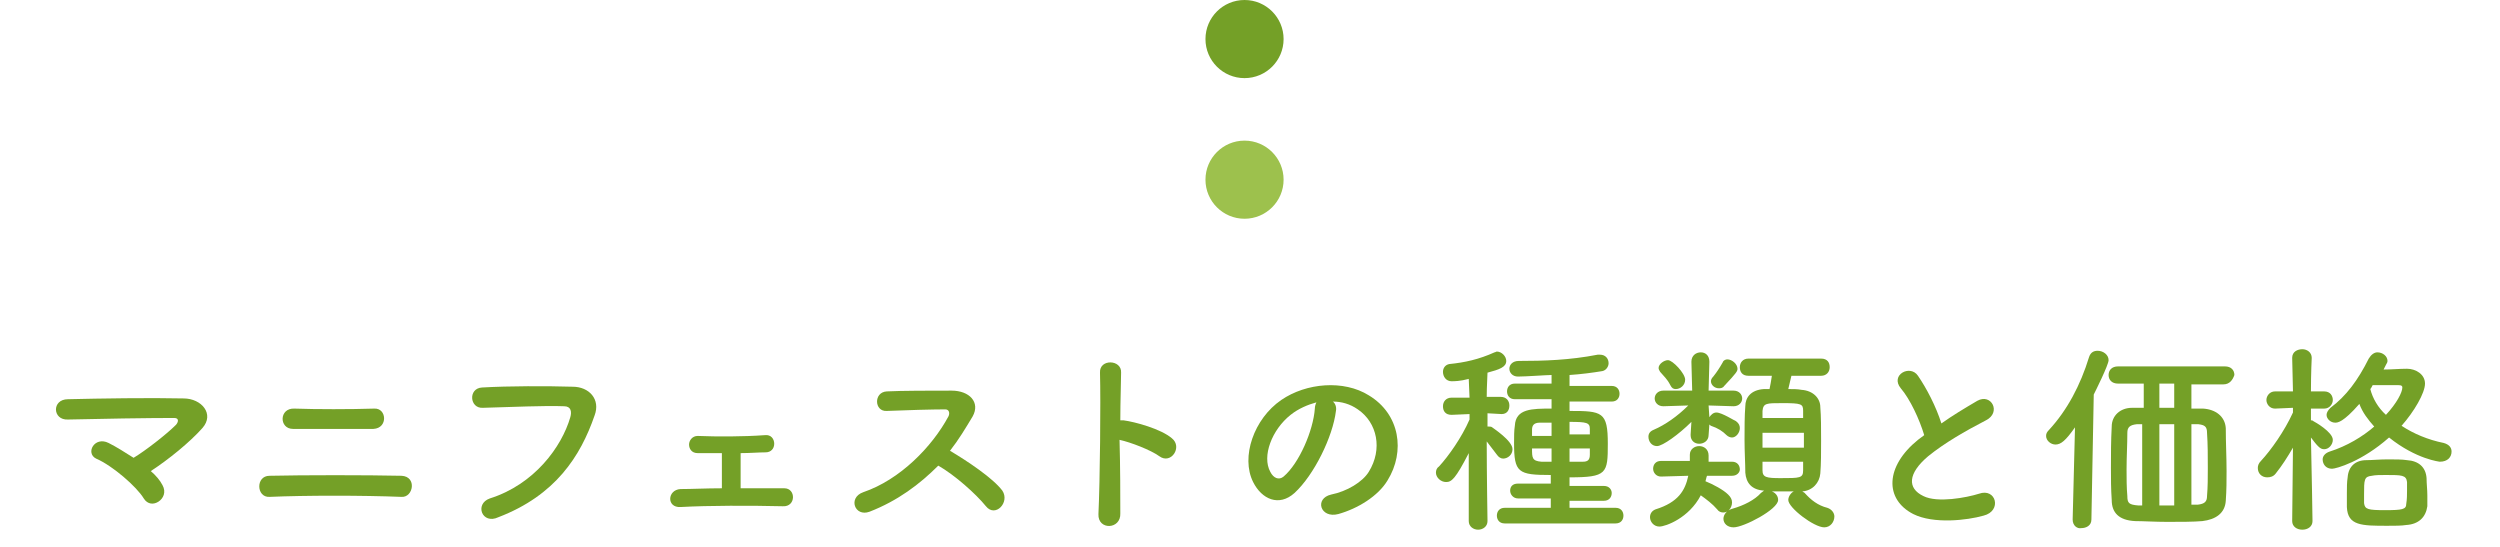 <?xml version="1.0" encoding="utf-8"?>
<!-- Generator: Adobe Illustrator 24.1.1, SVG Export Plug-In . SVG Version: 6.00 Build 0)  -->
<svg version="1.1" id="レイヤー_1" xmlns="http://www.w3.org/2000/svg" xmlns:xlink="http://www.w3.org/1999/xlink" x="0px"
	 y="0px" width="320px" height="70px" viewBox="0 0 320 70" style="enable-background:new 0 0 320 70;" xml:space="preserve">
<style type="text/css">
	.st0{fill:#74A027;}
	.st1{fill:#9DC14D;}
</style>
<g>
	<g>
		<g>
			<path class="st0" d="M20.8,62.1c0.5,0.9,0.1,1.7-0.5,2.1c-0.6,0.4-1.4,0.4-1.9-0.4c-0.9-1.5-4-4.2-6.1-5.1
				c-1.4-0.7-0.2-2.9,1.6-2c1,0.5,2.1,1.2,3.2,1.9c1.5-0.9,4.2-3,5.4-4.2c0.3-0.3,0.5-0.9-0.2-0.9c-3.3,0-9.6,0.1-13.6,0.2
				c-2,0.1-2.1-2.6,0-2.6c4.1-0.1,10.5-0.2,14.8-0.1c2.3,0,4,2,2.4,3.8c-1.6,1.8-4.3,4-6.6,5.5C19.9,60.8,20.5,61.5,20.8,62.1z"/>
			<path class="st0" d="M34.5,63.6c-1.7,0.1-1.8-2.7,0-2.7c4.3-0.1,12.5-0.1,16.9,0c2,0.1,1.5,2.8,0,2.7
				C46.4,63.4,39.1,63.4,34.5,63.6z M37.5,54.9c-1.8,0-1.8-2.7,0.2-2.6c2.8,0.1,7.1,0.1,10.2,0c1.6-0.1,1.8,2.5-0.1,2.6
				C45,54.9,40.2,54.9,37.5,54.9z"/>
			<path class="st0" d="M62.7,63.8c5.7-1.8,9.2-6.6,10.3-10.4c0.2-0.7,0.1-1.4-0.8-1.4c-2.5-0.1-6.7,0.1-10.4,0.2
				c-1.7,0.1-1.9-2.5-0.1-2.6c3.4-0.2,8.3-0.2,11.6-0.1c2.1,0,3.6,1.6,2.8,3.7c-1.8,5.2-5,10.2-12.3,13
				C61.7,67.2,60.7,64.5,62.7,63.8z"/>
			<path class="st0" d="M89.3,58c-0.8,0-1.1-0.6-1.1-1.1c0-0.5,0.4-1.1,1.1-1.1c2.5,0.1,5.8,0.1,8.6-0.1c0.8-0.1,1.2,0.5,1.2,1.1
				s-0.4,1.1-1.1,1.1c-0.9,0-2,0.1-3.2,0.1c0,1.5,0,3.3,0,4.5c2,0,4,0,5.6,0c1.5,0,1.5,2.4-0.2,2.3c-4.1-0.1-9.5-0.1-13.1,0.1
				c-1.8,0.1-1.7-2.2,0-2.3c1.4,0,3.3-0.1,5.3-0.1c0-1.4,0-3.4,0-4.5C91.2,58,90,58,89.3,58z"/>
			<path class="st0" d="M111.3,65.5c-1.9,0.7-2.8-1.8-0.8-2.5c4.7-1.6,8.8-5.8,10.9-9.7c0.2-0.4,0.1-0.9-0.4-0.9
				c-1.6,0-5.2,0.1-7.5,0.2c-1.6,0.1-1.7-2.4,0-2.5c1.9-0.1,5.7-0.1,8.3-0.1c2.3,0,3.7,1.5,2.7,3.3c-0.9,1.5-1.8,3-2.9,4.4
				c2.2,1.3,5.5,3.5,6.7,5.1c1,1.5-0.9,3.5-2.1,2c-1.3-1.6-4-4-6.1-5.2C117.7,62,114.9,64.1,111.3,65.5z"/>
			<path class="st0" d="M143.4,65.7c0.1,2.1-2.9,2.2-2.8,0.1c0.2-4.2,0.3-14.4,0.2-18.1c-0.1-1.8,2.8-1.7,2.7,0
				c0,1.3-0.1,3.5-0.1,6.1c0.1,0,0.3,0,0.4,0c1.5,0.2,4.8,1.1,6.2,2.3c1.4,1.1-0.1,3.4-1.6,2.3c-1.1-0.8-3.7-1.8-5.1-2.1
				C143.4,59.8,143.4,63.5,143.4,65.7z"/>
			<path class="st0" d="M171,52.6c-0.4,3.3-2.8,8.2-5.3,10.5c-2,1.8-4.2,0.8-5.3-1.4c-1.6-3.2,0.1-8.1,3.6-10.5
				c3.2-2.2,8-2.6,11.2-0.6c4,2.4,4.7,7.2,2.4,10.9c-1.2,2-3.8,3.6-6.3,4.3c-2.3,0.6-3.1-2-0.9-2.5c2-0.4,4-1.6,4.8-2.9
				c1.8-2.9,1.1-6.3-1.4-8c-1-0.7-2.1-1-3.2-1C170.9,51.6,171.1,52.1,171,52.6z M165.2,53.1c-2.4,1.9-3.7,5.3-2.6,7.3
				c0.4,0.8,1.1,1.1,1.7,0.6c2-1.7,3.8-5.9,4-8.7c0-0.3,0.1-0.6,0.2-0.8C167.4,51.8,166.2,52.3,165.2,53.1z"/>
			<path class="st0" d="M190.4,66.7c0,0.7-0.6,1.1-1.2,1.1s-1.2-0.4-1.2-1.1v0L188,58c-1.7,3.3-2.2,3.7-2.9,3.7s-1.3-0.6-1.3-1.2
				c0-0.3,0.1-0.6,0.4-0.8c1.2-1.3,2.9-3.7,3.9-6l0-0.7l-2.3,0.1h0c-0.8,0-1.1-0.5-1.1-1.1c0-0.6,0.4-1.1,1.1-1.1h2.3l-0.1-2.4
				c-1.1,0.3-1.9,0.3-2.2,0.3c-0.7,0-1.1-0.6-1.1-1.2c0-0.5,0.3-0.9,0.8-1c2-0.2,3.8-0.6,5.8-1.5c0.1,0,0.2-0.1,0.3-0.1
				c0.6,0,1.2,0.6,1.2,1.2c0,0.8-0.9,1.1-2.4,1.5c0,0.5-0.1,1.7-0.1,3.1h1.8c0.7,0,1.1,0.5,1.1,1.1c0,0.6-0.3,1.1-1,1.1h0l-1.8-0.1
				c0,0.6,0,1.1,0,1.7c0.1,0,0.1,0,0.2,0c0.1,0,0.3,0,0.4,0.1c0.1,0.1,2.6,1.7,2.6,2.8c0,0.7-0.6,1.2-1.2,1.2
				c-0.3,0-0.6-0.2-0.8-0.5c-0.4-0.5-0.9-1.2-1.3-1.7C190.3,60.6,190.4,66.7,190.4,66.7L190.4,66.7z M192.6,67c-0.7,0-1-0.5-1-1
				c0-0.5,0.3-1,1-1l5.9,0v-1.2l-4.2,0c-0.6,0-1-0.5-1-1c0-0.5,0.3-0.9,1-0.9l4.2,0v-1.1c-4.2,0-4.7-0.3-4.7-4.1
				c0-0.8,0-1.6,0.1-2.2c0.1-2.2,2.2-2.2,4.7-2.2v-1.2l-4.7,0c-0.7,0-1-0.5-1-1c0-0.5,0.3-1,1-1l4.7,0V48c-0.6,0-3.3,0.2-4.3,0.2
				c-0.7,0-1.1-0.5-1.1-1c0-0.5,0.4-1,1.2-1c3.2,0,6.5-0.1,10.1-0.8c0.1,0,0.2,0,0.3,0c0.7,0,1.1,0.5,1.1,1.1c0,0.4-0.3,0.9-0.8,1
				c-1.2,0.2-2.7,0.4-4.2,0.5v1.4l5.4,0c0.7,0,1,0.5,1,1c0,0.5-0.3,1-1,1l-5.4,0v1.2c4.2,0,4.9,0.1,4.9,4.2c0,3.8-0.1,4.3-4.9,4.3
				v1.1l4.4,0c0.7,0,1,0.5,1,0.9c0,0.5-0.3,1-1,1l-4.4,0V65l5.9,0c0.7,0,1,0.5,1,1c0,0.5-0.3,1-1,1H192.6z M198.6,54.1
				c-0.5,0-1,0-1.5,0c-0.8,0-1,0.4-1,0.9c0,0.2,0,0.5,0,0.8h2.5V54.1z M198.6,57.4h-2.5c0,1.2,0,1.6,1.2,1.7c0.4,0,0.8,0,1.3,0V57.4
				z M203.5,54.9c0-0.8-0.4-0.9-2.6-0.9v1.6h2.6V54.9z M203.5,57.4h-2.6v1.7c0.6,0,1.2,0,1.7,0c0.6,0,0.9-0.2,0.9-0.9V57.4z"/>
			<path class="st0" d="M218.7,55.7c0,0.7-0.6,1.1-1.2,1.1c-0.6,0-1.1-0.4-1.1-1.1c0,0,0,0,0-0.1l0.1-1.6c-1.6,1.6-3.7,3.1-4.4,3.1
				c-0.7,0-1.1-0.6-1.1-1.2c0-0.4,0.2-0.7,0.7-0.9c1.4-0.6,3-1.7,4.4-3.1l-3.2,0.1h0c-0.7,0-1.1-0.5-1.1-1c0-0.5,0.4-1,1.1-1h3.7
				l-0.1-3.7v0c0-0.8,0.6-1.2,1.2-1.2c0.6,0,1.1,0.4,1.1,1.2v0l-0.1,3.7h3.2c0.7,0,1.1,0.5,1.1,1c0,0.5-0.4,1-1.1,1h0l-3.2-0.1
				l0.1,1.5c0.2-0.3,0.5-0.6,0.9-0.6c0.7,0,2.4,1.1,2.5,1.1c0.4,0.3,0.5,0.6,0.5,0.9c0,0.6-0.5,1.2-1,1.2c-0.2,0-0.5-0.1-0.7-0.3
				c-0.5-0.5-1.1-0.9-2-1.2c-0.1-0.1-0.2-0.1-0.2-0.2L218.7,55.7L218.7,55.7z M221.7,60.9l-3.2,0c-0.1,0.2-0.1,0.4-0.2,0.7
				c1,0.4,2.3,1.1,2.9,1.7c0.3,0.3,0.5,0.6,0.5,1c0,0.7-0.5,1.3-1.1,1.3c-0.3,0-0.6-0.1-0.8-0.4c-0.6-0.7-1.4-1.3-2.1-1.8
				c-1.5,2.9-4.5,4-5.3,4c-0.7,0-1.2-0.6-1.2-1.2c0-0.4,0.2-0.8,0.7-1c2.9-0.9,3.8-2.4,4.2-4.3l-3.5,0.1h0c-0.6,0-1-0.5-1-1
				c0-0.5,0.3-1,1-1h0l3.7,0c0-0.3,0-0.5,0-0.8c0-0.7,0.6-1.1,1.2-1.1c0.6,0,1.2,0.4,1.2,1.2c0,0,0,0,0,0.1c0,0.2,0,0.4,0,0.7l3,0h0
				c0.7,0,1,0.5,1,1C222.7,60.4,222.4,60.9,221.7,60.9L221.7,60.9z M213.8,49.3c-0.4-0.8-0.8-1.1-1.3-1.7c-0.1-0.2-0.2-0.3-0.2-0.5
				c0-0.5,0.7-1,1.2-1c0.6,0,2.2,1.7,2.2,2.5c0,0.7-0.6,1.2-1.2,1.2C214.2,49.8,214,49.7,213.8,49.3z M220,49.7c-0.5,0-1-0.4-1-0.9
				c0-0.2,0.1-0.4,0.3-0.6c0.4-0.5,0.8-1.1,1.2-1.8c0.1-0.3,0.4-0.4,0.6-0.4c0.6,0,1.3,0.6,1.3,1.2c0,0.3-0.1,0.5-1.7,2.2
				C220.5,49.7,220.2,49.7,220,49.7z M229.3,48.1c-0.1,0.5-0.3,1.2-0.4,1.7c0.6,0,1.2,0,1.7,0.1c1.5,0.1,2.4,1.1,2.4,2.2
				c0.1,1.2,0.1,2.8,0.1,4.3s0,3-0.1,4.2c-0.1,1.2-1,2.2-2.3,2.3c0.1,0.1,0.2,0.1,0.3,0.2c0.8,0.9,1.7,1.6,2.9,1.9
				c0.6,0.2,0.9,0.7,0.9,1.1c0,0.7-0.5,1.4-1.3,1.4c-1.3,0-4.6-2.5-4.6-3.5c0-0.4,0.3-0.9,0.7-1.1c-0.4,0-0.9,0-1.4,0
				c-0.5,0-1,0-1.4,0c0.5,0.2,0.8,0.6,0.8,1.1c0,1.2-4.4,3.5-5.7,3.5c-0.8,0-1.3-0.5-1.3-1.1c0-0.5,0.4-1.1,1.2-1.3
				c1.4-0.4,2.8-1.1,3.6-2c0.1-0.1,0.3-0.2,0.4-0.3c-1.6-0.1-2.3-1-2.4-2.3c0-1.1-0.1-2.7-0.1-4.2s0-3.1,0.1-4.3
				c0-1.1,0.7-2.1,2.4-2.2c0.2,0,0.4,0,0.7,0c0.1-0.5,0.2-1,0.3-1.7h-3c-0.8,0-1.1-0.5-1.1-1.1s0.4-1.1,1.1-1.1h9.3
				c0.8,0,1.1,0.5,1.1,1.1s-0.4,1.1-1.1,1.1H229.3z M230.9,55.4h-5.3c0,0.6,0,1.3,0,1.9h5.3V55.4z M230.8,53.5c0-0.3,0-0.6,0-0.9
				c0-0.9-0.2-1-2.7-1c-2,0-2.4,0-2.5,1c0,0.3,0,0.6,0,0.9H230.8z M225.6,59.1c0,0.4,0,0.8,0,1.1c0,0.9,0.5,1,2.3,1
				c2.5,0,2.9,0,2.9-1c0-0.3,0-0.7,0-1.1H225.6z"/>
			<path class="st0" d="M243.3,49.7c-1.4-1.7,1.2-3.1,2.2-1.6c1.1,1.6,2.3,3.9,3,6.1c1.4-1,2.9-1.9,4.6-2.9c1.8-1,3.1,1.5,1.1,2.5
				c-2.7,1.4-5.3,2.9-7.4,4.6c-2.6,2.2-2.7,4.1-0.6,5.1c1.8,0.9,5.5,0.2,7.1-0.3c2.2-0.8,3,2.2,0.6,2.8c-2.1,0.6-6.4,1.1-9-0.2
				c-3.7-1.9-3.6-6.1,0.6-9.5c0.3-0.2,0.5-0.4,0.8-0.6C245.7,53.7,244.5,51.1,243.3,49.7z"/>
			<path class="st0" d="M265.3,66.5l0.3-11.8c-1.2,1.7-1.8,2.2-2.5,2.2c-0.6,0-1.2-0.5-1.2-1.1c0-0.3,0.1-0.5,0.4-0.8
				c2.3-2.5,4-5.7,5.1-9.3c0.2-0.6,0.6-0.8,1.1-0.8c0.7,0,1.4,0.5,1.4,1.2c0,0.6-1.7,4-1.9,4.4l-0.3,16c0,0.8-0.7,1.1-1.3,1.1
				C265.9,67.7,265.3,67.3,265.3,66.5L265.3,66.5z M284.6,49.2l-4.1,0v3.1c0.5,0,1,0,1.5,0c1.6,0.1,2.8,1,2.9,2.5
				c0,1.9,0.1,3.7,0.1,5.5c0,1.2,0,2.4-0.1,3.8c-0.1,1.6-1.3,2.4-3,2.6c-1.1,0.1-2.9,0.1-4.5,0.1c-1.5,0-3.1-0.1-4.1-0.1
				c-2.1-0.1-3-1.1-3-2.7c-0.1-1.4-0.1-2.8-0.1-4.1c0-1.7,0-3.5,0.1-5.3c0-1.4,1.1-2.4,2.6-2.4c0.5,0,1,0,1.5,0v-3.1h-3.3
				c-0.8,0-1.2-0.5-1.2-1.1s0.4-1.1,1.2-1.1h13.7c0.8,0,1.2,0.5,1.2,1.1C285.8,48.6,285.4,49.2,284.6,49.2L284.6,49.2z M274.2,54.3
				c-0.3,0-0.5,0-0.7,0c-0.9,0.1-1.2,0.4-1.2,1.1c0,1.5-0.1,3.1-0.1,4.7c0,1.1,0,2.3,0.1,3.4c0,0.9,0.2,1.1,1.4,1.2
				c0.2,0,0.3,0,0.5,0V54.3z M278.3,49.1l-1.9,0v3.1h1.9V49.1z M278.3,54.3h-1.9v10.4h1.9V54.3z M280.5,54.3v10.3c0.3,0,0.5,0,0.8,0
				c0.9-0.1,1.2-0.4,1.2-1.1c0.1-1.2,0.1-2.4,0.1-3.6c0-1.5,0-3-0.1-4.5c0-0.8-0.3-1-1.1-1.1L280.5,54.3z"/>
			<path class="st0" d="M296,66.7c0,0.7-0.6,1.1-1.3,1.1c-0.7,0-1.3-0.4-1.3-1.1v0l0.1-9.4c-0.7,1.2-1.4,2.3-2.2,3.3
				c-0.3,0.4-0.7,0.5-1.1,0.5c-0.7,0-1.2-0.5-1.2-1.2c0-0.3,0.1-0.6,0.4-0.9c1.3-1.4,3-3.8,4.1-6.2v-0.6l-2.3,0.1h0
				c-0.7,0-1.1-0.6-1.1-1.1s0.4-1.1,1.1-1.1h2.3l-0.1-4.3v0c0-0.8,0.7-1.1,1.3-1.1c0.6,0,1.2,0.4,1.2,1.1v0c0,0-0.1,2-0.1,4.3h1.7
				c0.8,0,1.1,0.6,1.1,1.1s-0.4,1.1-1.1,1.1h0l-1.7,0c0,0.5,0,1,0,1.5c0.1,0,0.2,0,0.3,0.1c0.2,0.1,2.5,1.4,2.5,2.4
				c0,0.6-0.5,1.2-1.1,1.2c-0.3,0-0.5-0.1-0.8-0.4c-0.3-0.3-0.6-0.7-0.9-1.1C295.9,59.9,296,66.7,296,66.7L296,66.7z M298.5,60
				c-0.8,0-1.2-0.6-1.2-1.2c0-0.4,0.3-0.8,0.9-1c2.2-0.7,4.2-1.9,5.7-3.2c-0.8-0.9-1.5-1.8-1.9-2.9c-2.1,2.4-2.8,2.4-3.1,2.4
				c-0.6,0-1.1-0.5-1.1-1c0-0.3,0.2-0.6,0.5-0.9c2-1.5,3.5-3.5,4.9-6.3c0.3-0.5,0.7-0.8,1.1-0.8c0.7,0,1.3,0.5,1.3,1.1
				c0,0.2-0.1,0.3-0.2,0.5c-0.1,0.2-0.2,0.4-0.3,0.6c1,0,2-0.1,3-0.1c1.1,0,2.3,0.7,2.3,1.9c0,1.2-1.4,3.6-3,5.4
				c1.5,1,3.4,1.8,5.4,2.2c0.7,0.2,1,0.6,1,1.1c0,0.7-0.5,1.3-1.5,1.3c0,0-3-0.3-6.5-3.1C302.3,59.1,299,60,298.5,60z M308,67.2
				c-0.6,0.1-1.5,0.1-2.4,0.1c-3.3,0-5.1,0-5.2-2.4c0-0.5,0-1.1,0-1.7c0-0.8,0-1.5,0.1-2.1c0.1-1.4,1-2.2,2.4-2.2
				c0.7,0,1.7-0.1,2.7-0.1s1.9,0,2.5,0.1c1.5,0.1,2.4,0.9,2.5,2.3c0,0.7,0.1,1.5,0.1,2.2c0,0.5,0,1,0,1.4
				C310.5,66.2,309.6,67.1,308,67.2z M308.1,62.8c0-0.4,0-0.8,0-1.1c-0.1-0.9-0.7-0.9-2.7-0.9c-0.7,0-1.4,0-1.8,0.1
				c-1,0.1-1,0.5-1,2.4c0,0.4,0,0.8,0,1.1c0.1,0.8,0.5,0.9,2.7,0.9c2.2,0,2.7-0.1,2.7-0.8C308.1,63.9,308.1,63.3,308.1,62.8z
				 M303.7,49.3c-0.1,0.2-0.2,0.4-0.3,0.5c0.3,1.2,1,2.4,2,3.3c1.4-1.5,2.1-2.9,2.1-3.5c0-0.2-0.1-0.3-0.5-0.3H303.7z"/>
		</g>
	</g>
	<circle class="st0" cx="159.3" cy="5" r="5"/>
	<circle class="st1" cx="159.3" cy="23" r="5"/>
</g>
</svg>
